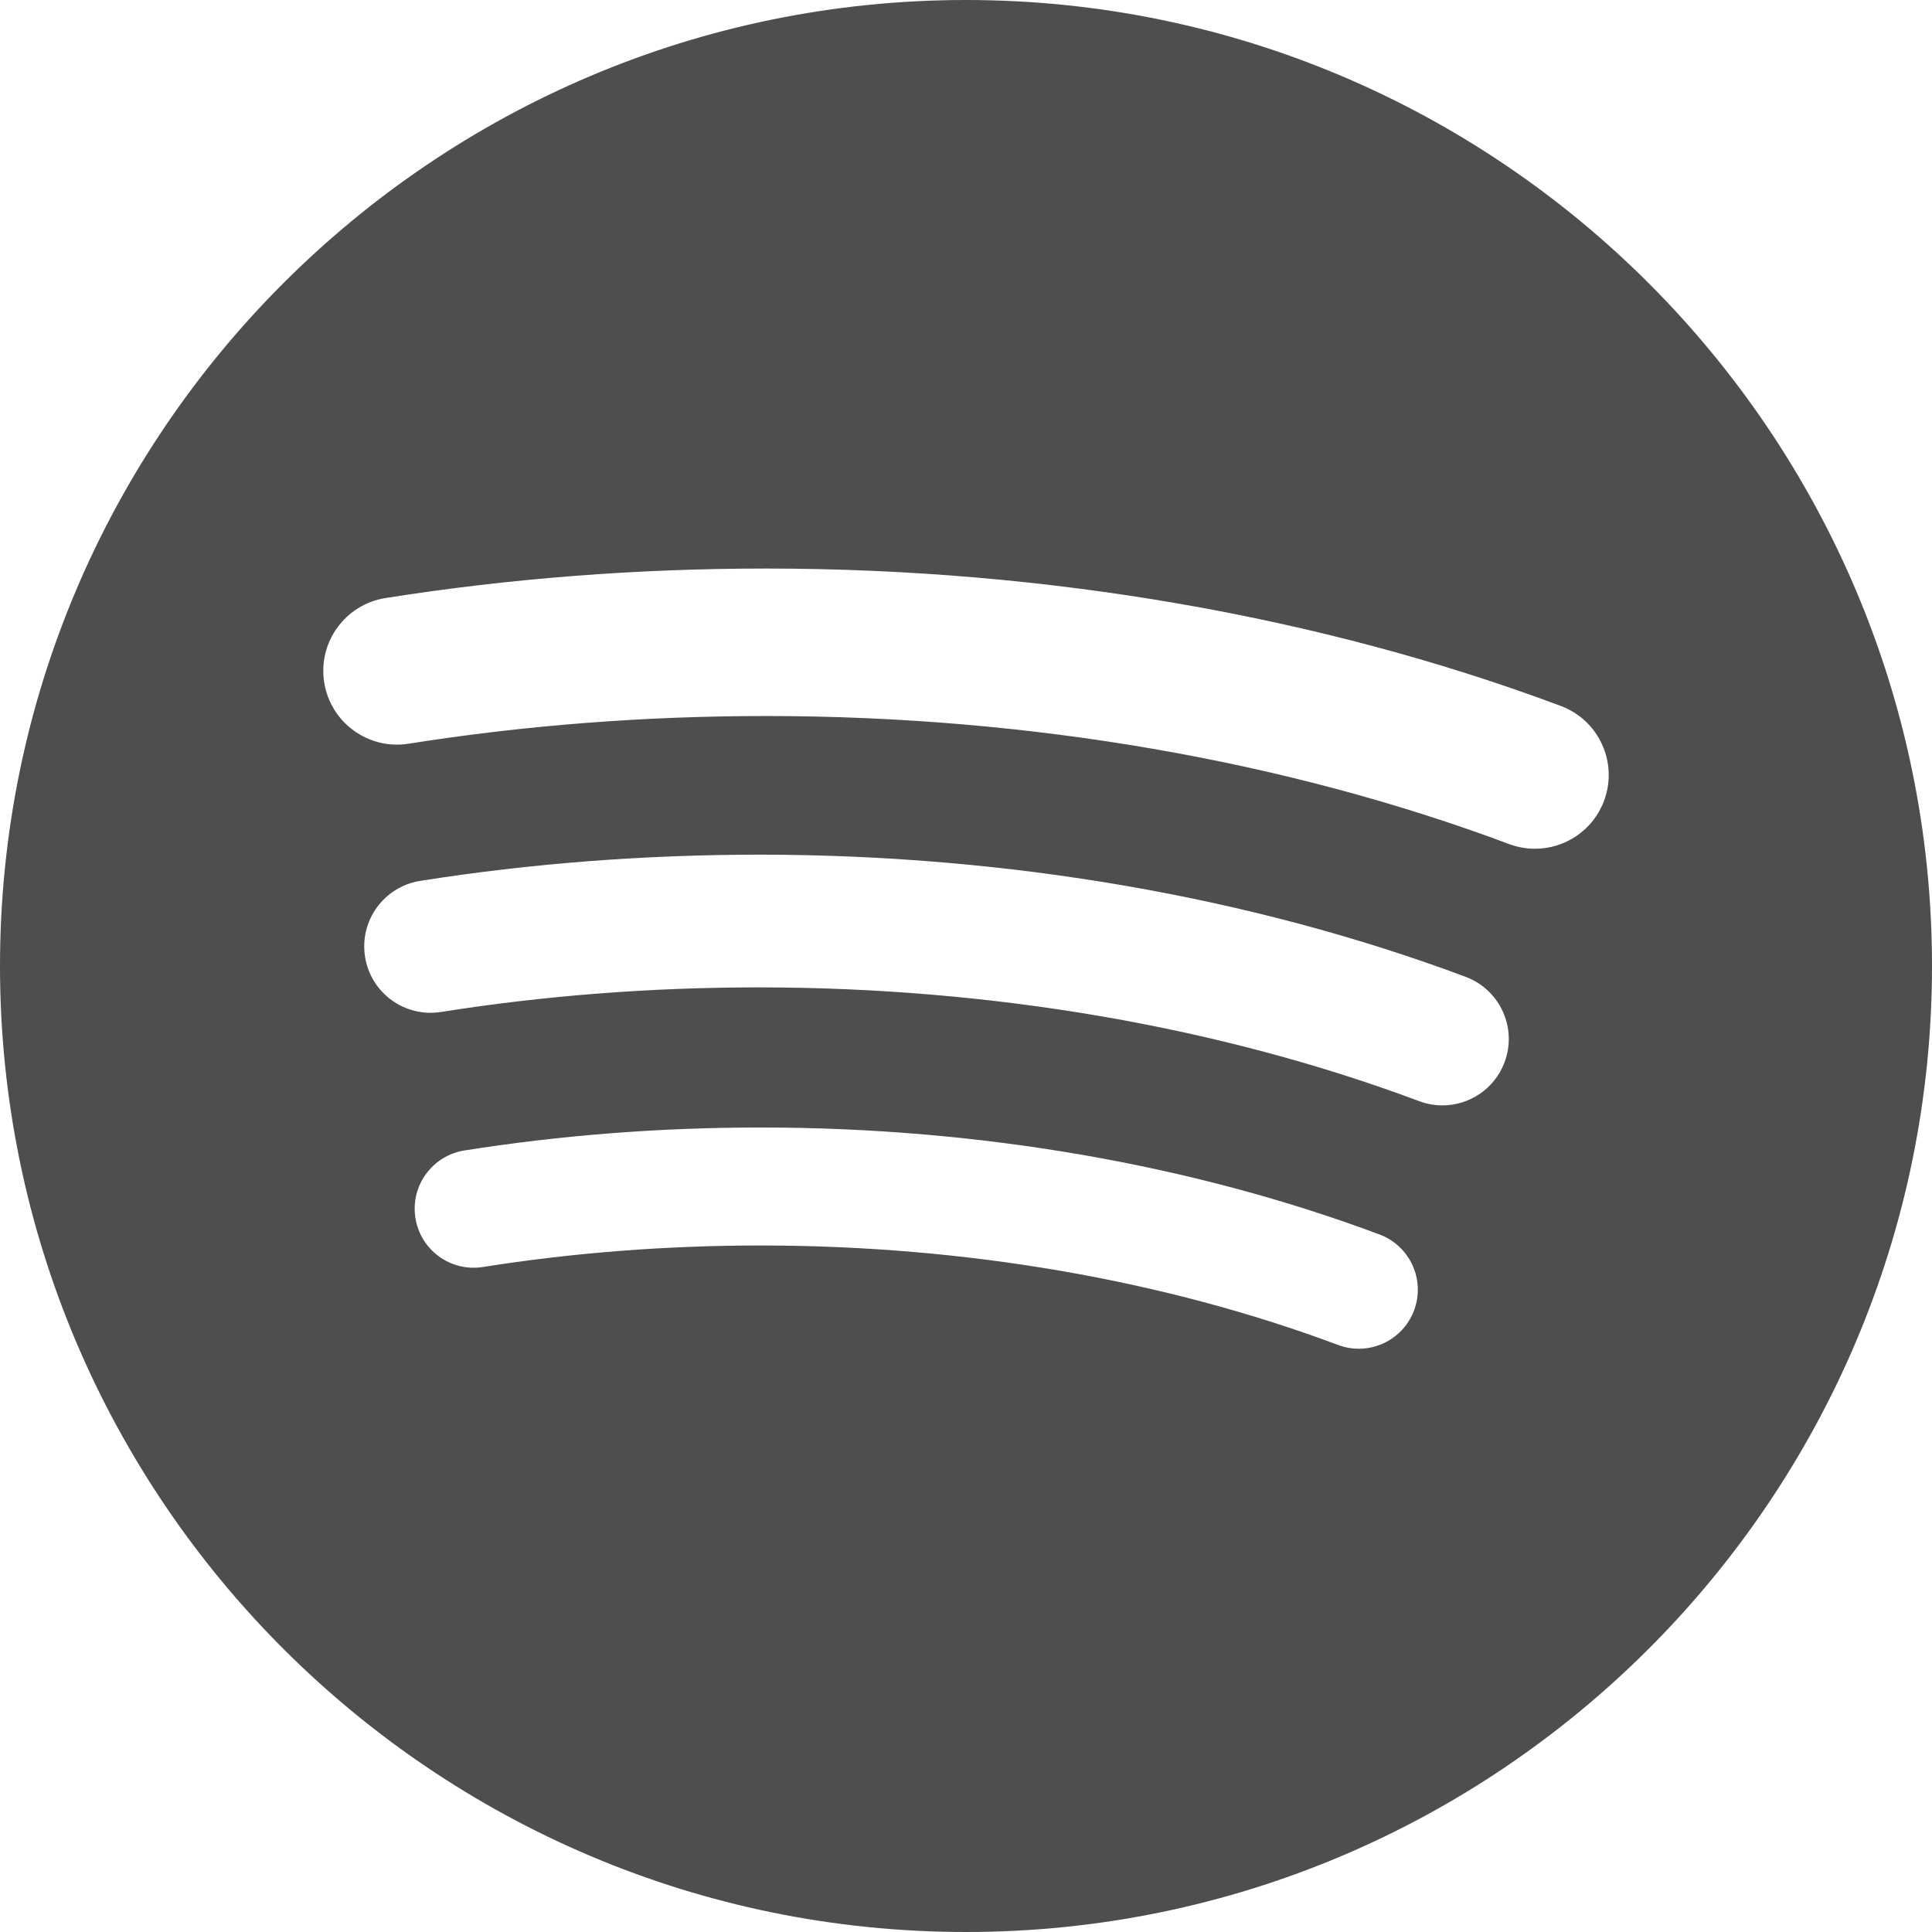 <?xml version="1.0" encoding="iso-8859-1"?>
<!-- Generator: Adobe Illustrator 18.0.0, SVG Export Plug-In . SVG Version: 6.00 Build 0)  -->
<!DOCTYPE svg PUBLIC "-//W3C//DTD SVG 1.1//EN" "http://www.w3.org/Graphics/SVG/1.1/DTD/svg11.dtd">
<svg version="1.1" id="Capa_1" xmlns="http://www.w3.org/2000/svg" xmlns:xlink="http://www.w3.org/1999/xlink" x="0px" y="0px"
	 viewBox="0 0 262 262" style="enable-background:new 0 0 262 262;" xml:space="preserve" fill="#4C4E4F">
<path d="M131,0C58.767,0,0,58.767,0,131s58.767,131,131,131s131-58.767,131-131S203.233,0,131,0z M191.764,177.705
	c-1.203,3.214-4.253,5.198-7.494,5.198c-0.932,0.001-1.879-0.163-2.803-0.509c-23.532-8.806-50.552-13.471-78.14-13.492
	c-0.08,0-0.162,0-0.242,0c-12.735,0-25.382,0.981-37.596,2.917c-4.366,0.693-8.462-2.285-9.154-6.649
	c-0.692-4.364,2.285-8.462,6.649-9.154c13.039-2.067,26.53-3.115,40.099-3.115c0.086,0,0.171,0,0.258,0
	c29.477,0.022,58.432,5.038,83.733,14.507C191.213,168.956,193.312,173.566,191.764,177.705z M204.035,144.054
	c-1.353,3.616-4.784,5.848-8.431,5.848c-1.048,0-2.113-0.184-3.153-0.573c-26.914-10.071-57.818-15.406-89.371-15.429
	c-0.092,0-0.187,0-0.278,0c-14.565,0-29.029,1.122-43,3.335c-4.908,0.775-9.52-2.572-10.297-7.481
	c-0.778-4.909,2.571-9.52,7.481-10.297c14.995-2.375,30.497-3.555,46.11-3.557c33.677,0.024,66.758,5.754,95.664,16.57
	C203.415,134.212,205.777,139.398,204.035,144.054z M217.524,108.604c-1.503,4.018-5.316,6.498-9.367,6.498
	c-1.165,0-2.349-0.205-3.503-0.637c-30.279-11.332-65.051-17.337-100.556-17.365c-0.096,0-0.192,0-0.288,0
	c-16.393,0-32.675,1.263-48.403,3.755c-5.453,0.866-10.578-2.857-11.442-8.312c-0.864-5.455,2.857-10.578,8.312-11.442
	c16.759-2.655,34.097-4.001,51.532-4.001c0.103,0,0.203,0,0.305,0c37.867,0.03,75.057,6.474,107.549,18.634
	C216.836,97.669,219.459,103.431,217.524,108.604z"/>
<g>
</g>
<g>
</g>
<g>
</g>
<g>
</g>
<g>
</g>
<g>
</g>
<g>
</g>
<g>
</g>
<g>
</g>
<g>
</g>
<g>
</g>
<g>
</g>
<g>
</g>
<g>
</g>
<g>
</g>
</svg>
